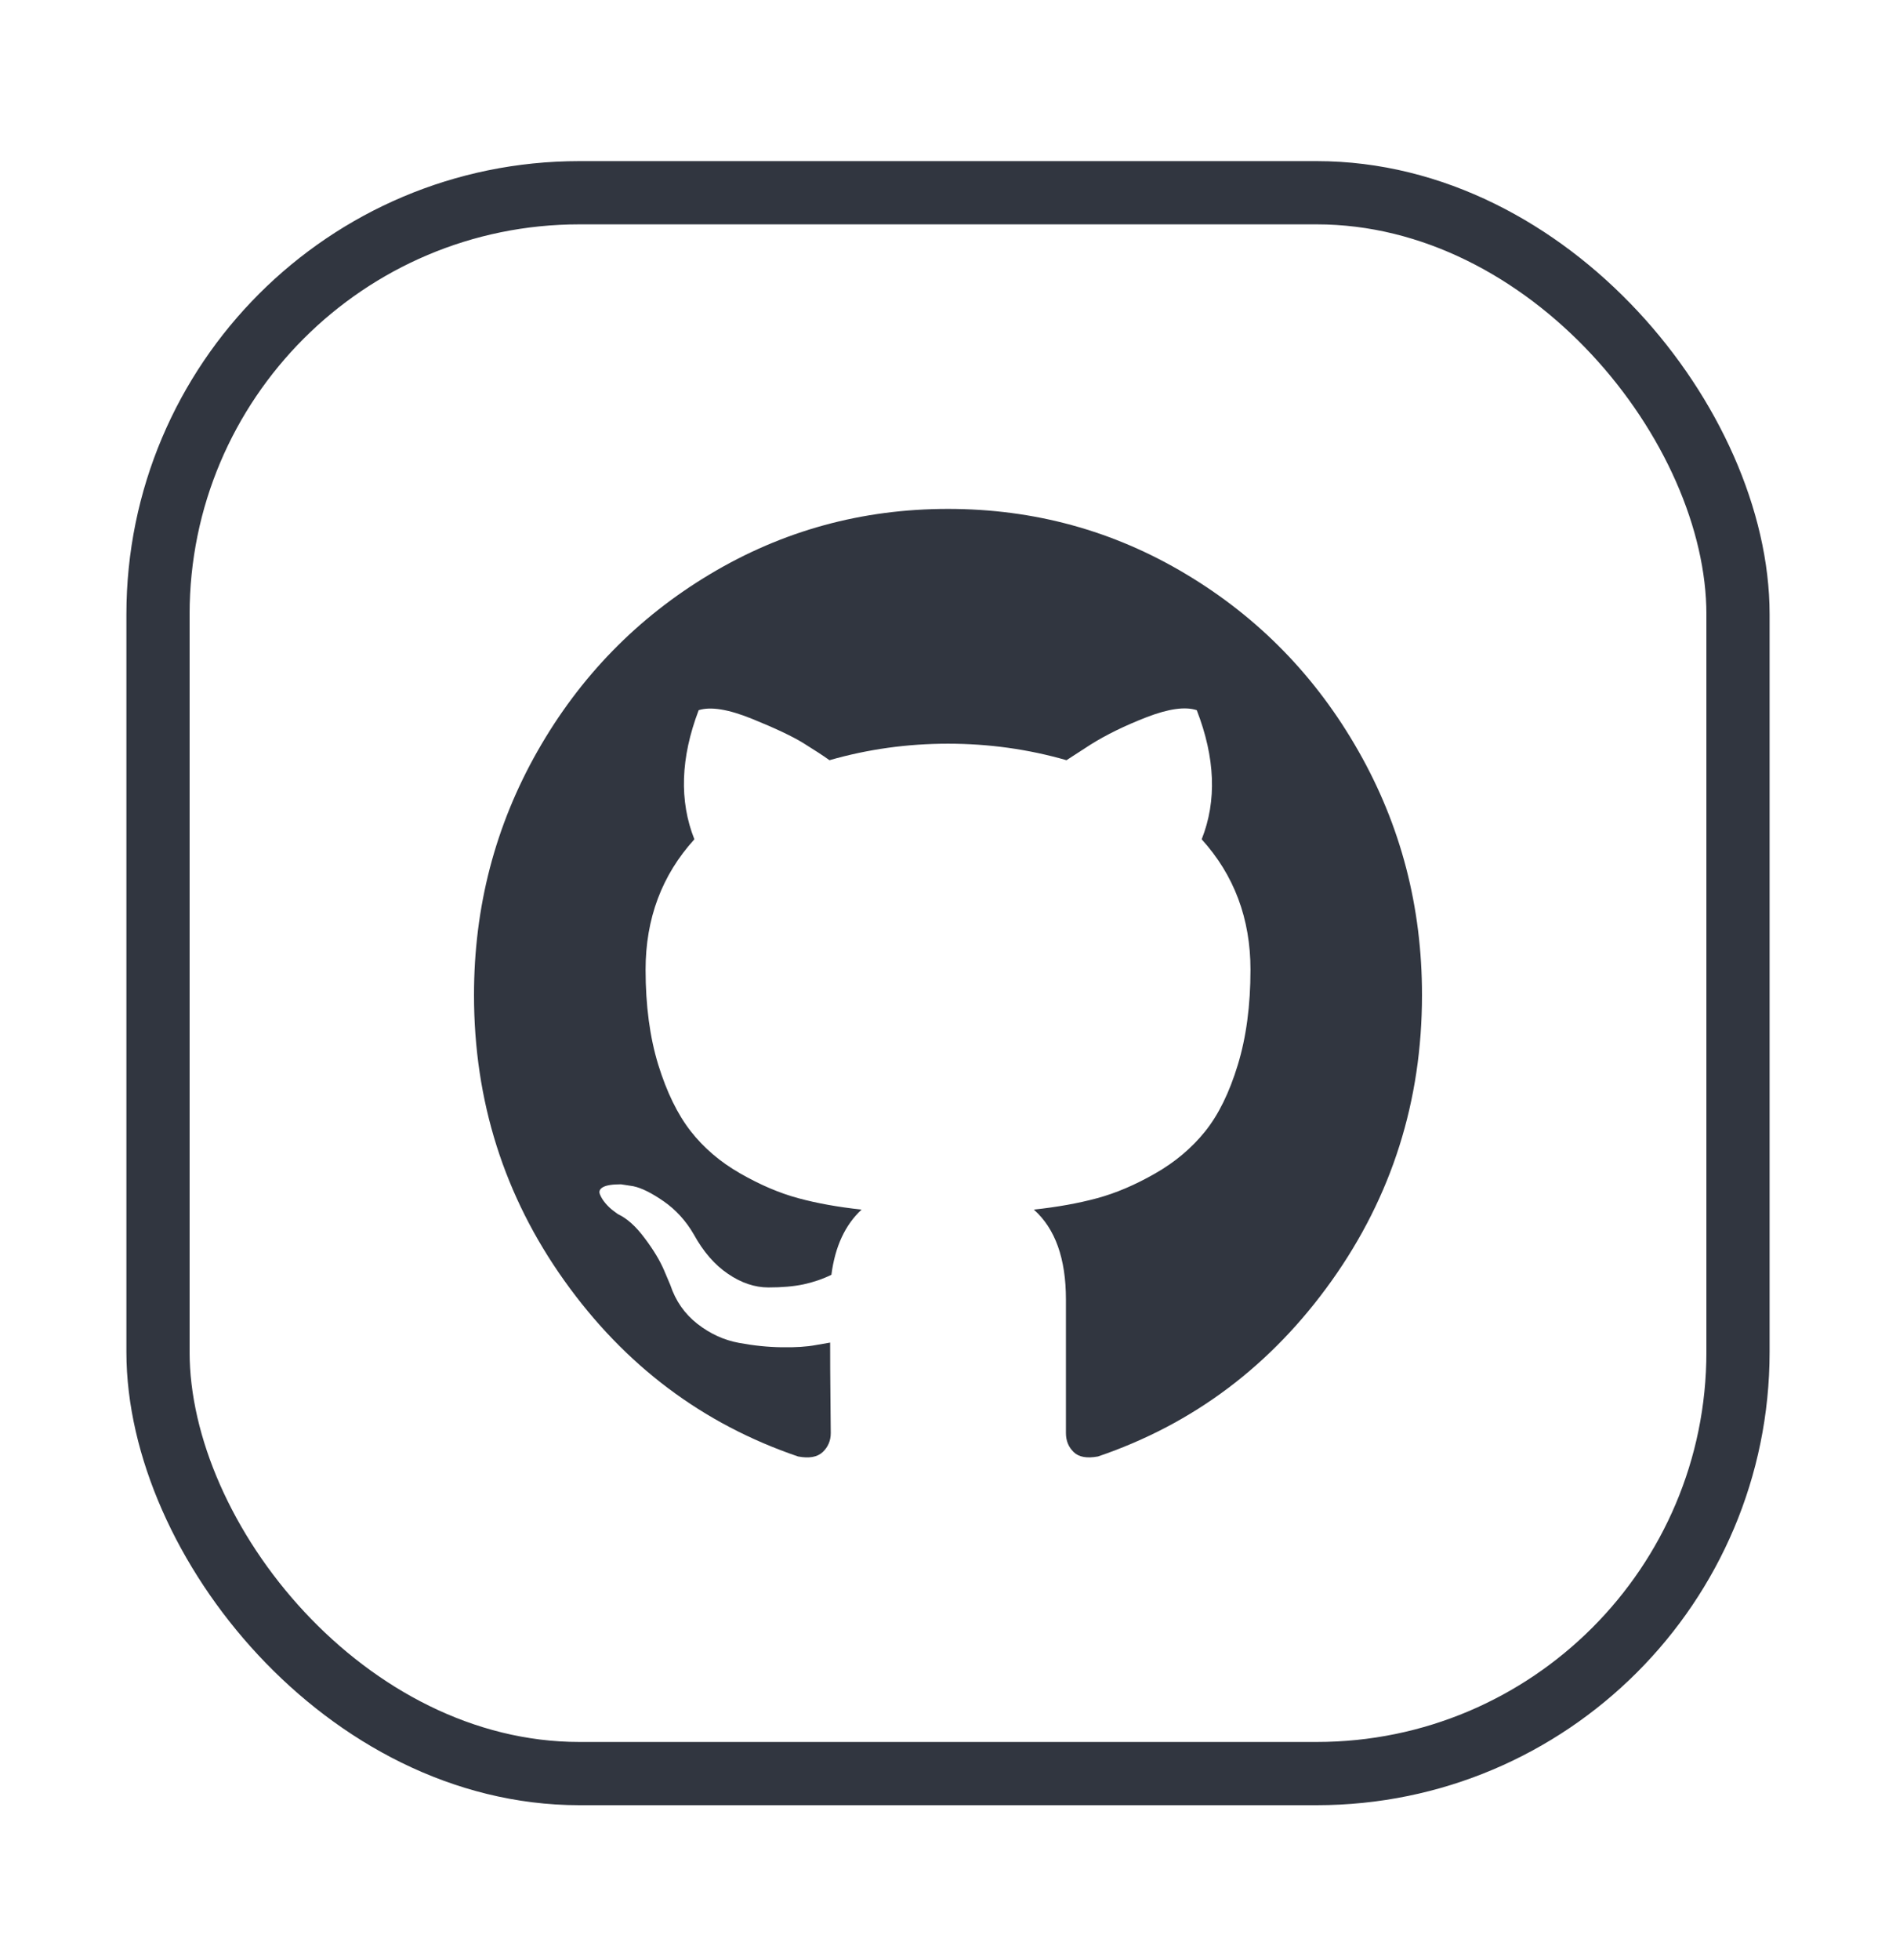 <?xml version="1.0" encoding="UTF-8"?> <svg xmlns="http://www.w3.org/2000/svg" width="30" height="31" viewBox="0 0 30 31" fill="none"><rect x="2.5" y="3.048" width="25" height="25" rx="6.667" stroke="#313640"></rect><path d="M21.494 11.877C20.824 10.699 19.914 9.766 18.765 9.079C17.616 8.391 16.361 8.048 15 8.048C13.64 8.048 12.385 8.392 11.236 9.079C10.087 9.766 9.177 10.699 8.506 11.877C7.836 13.055 7.5 14.341 7.5 15.736C7.5 17.411 7.977 18.917 8.931 20.255C9.885 21.593 11.117 22.519 12.627 23.033C12.803 23.067 12.933 23.043 13.018 22.963C13.102 22.883 13.145 22.783 13.145 22.663C13.145 22.643 13.143 22.463 13.14 22.122C13.136 21.782 13.135 21.485 13.135 21.232L12.91 21.271C12.767 21.298 12.586 21.31 12.368 21.306C12.15 21.303 11.924 21.28 11.69 21.236C11.455 21.193 11.237 21.093 11.035 20.936C10.834 20.779 10.69 20.574 10.606 20.321L10.508 20.09C10.443 19.937 10.341 19.767 10.2 19.58C10.061 19.393 9.919 19.266 9.776 19.2L9.707 19.149C9.662 19.116 9.62 19.076 9.58 19.029C9.541 18.983 9.512 18.936 9.493 18.889C9.473 18.842 9.489 18.804 9.541 18.774C9.594 18.744 9.688 18.729 9.825 18.729L10.02 18.759C10.15 18.786 10.311 18.866 10.503 18.999C10.695 19.133 10.853 19.306 10.977 19.52C11.127 19.793 11.307 20.002 11.519 20.145C11.73 20.289 11.944 20.36 12.158 20.36C12.373 20.36 12.559 20.344 12.715 20.311C12.871 20.277 13.018 20.227 13.155 20.16C13.213 19.713 13.373 19.369 13.633 19.129C13.262 19.089 12.928 19.029 12.632 18.949C12.336 18.869 12.03 18.739 11.714 18.558C11.398 18.378 11.136 18.154 10.928 17.888C10.72 17.621 10.549 17.27 10.415 16.837C10.282 16.403 10.215 15.902 10.215 15.335C10.215 14.527 10.472 13.84 10.987 13.273C10.746 12.666 10.768 11.985 11.055 11.231C11.244 11.171 11.524 11.216 11.895 11.366C12.266 11.516 12.538 11.645 12.71 11.751C12.883 11.858 13.021 11.948 13.125 12.022C13.731 11.848 14.356 11.761 15 11.761C15.645 11.761 16.27 11.848 16.875 12.022L17.247 11.781C17.5 11.621 17.8 11.475 18.145 11.341C18.49 11.208 18.754 11.171 18.936 11.231C19.229 11.985 19.255 12.666 19.014 13.273C19.528 13.84 19.786 14.528 19.786 15.335C19.786 15.902 19.719 16.404 19.585 16.842C19.452 17.279 19.28 17.629 19.068 17.893C18.856 18.156 18.593 18.378 18.277 18.558C17.961 18.739 17.655 18.869 17.359 18.949C17.063 19.029 16.729 19.089 16.358 19.129C16.697 19.43 16.866 19.903 16.866 20.551V22.663C16.866 22.783 16.906 22.883 16.988 22.963C17.069 23.043 17.198 23.066 17.374 23.033C18.884 22.519 20.116 21.593 21.07 20.255C22.023 18.917 22.5 17.411 22.5 15.735C22.5 14.341 22.165 13.055 21.494 11.877Z" fill="#313640"></path></svg> 
